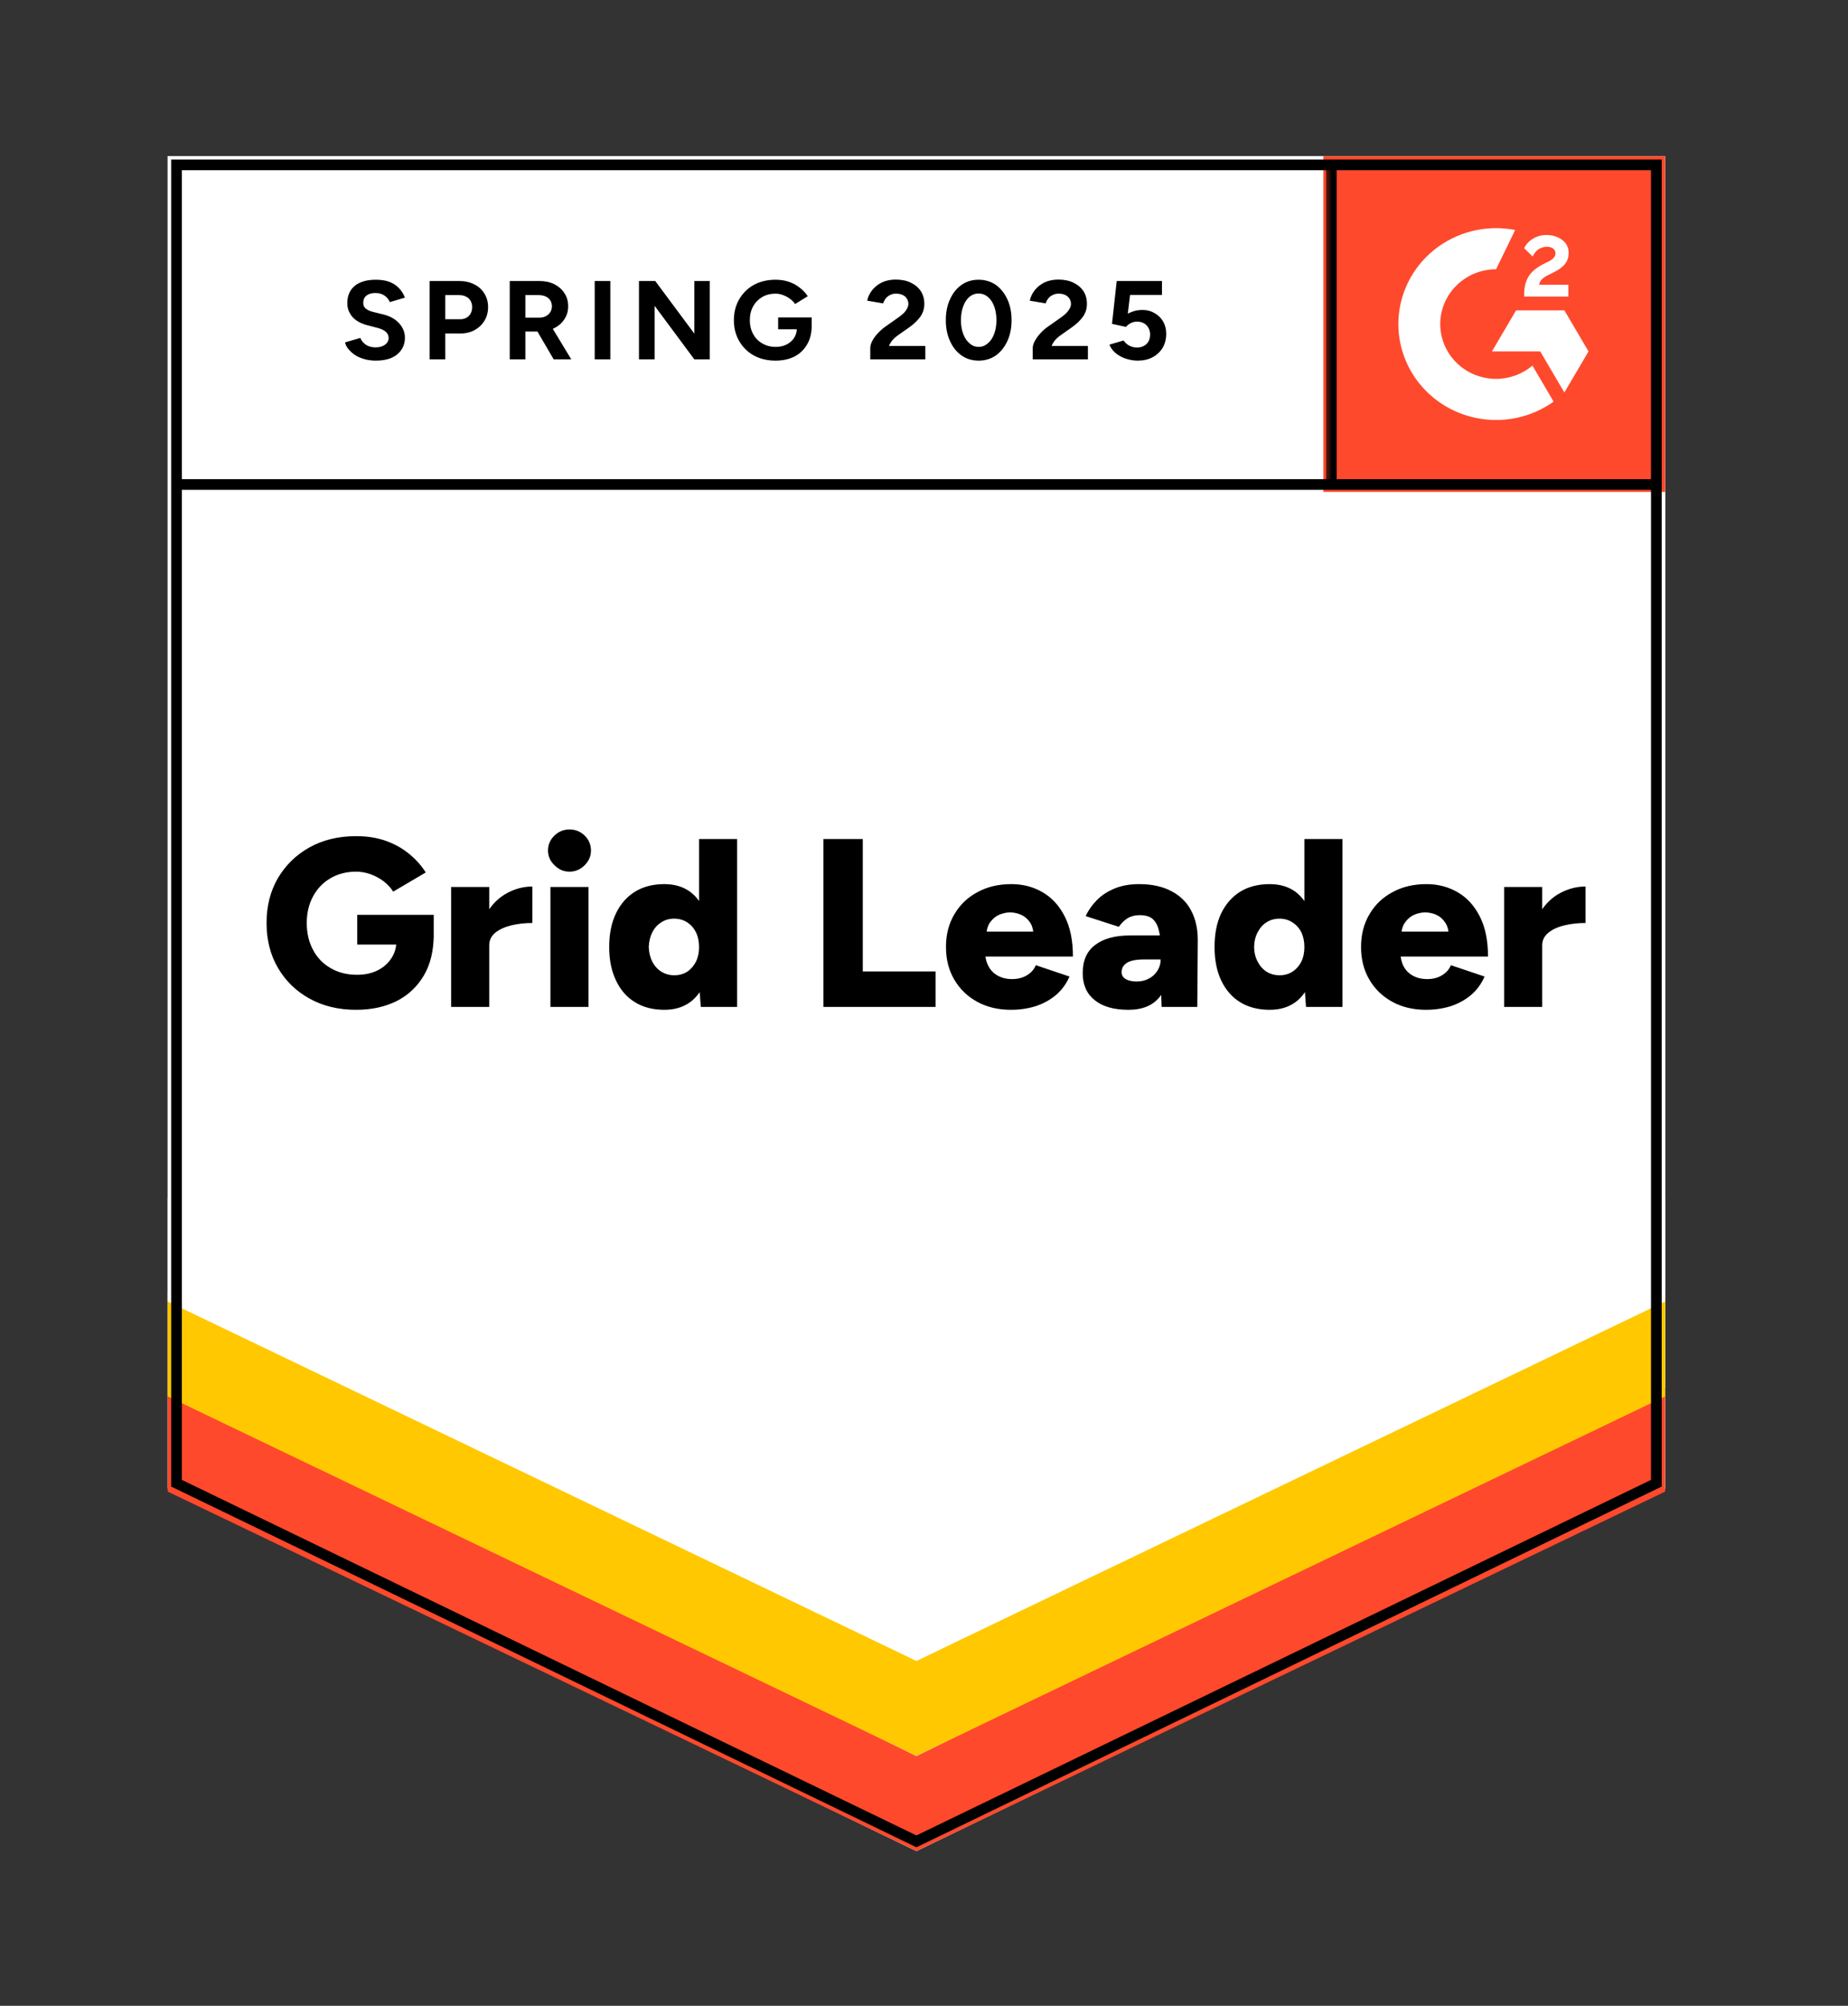 <svg xmlns="http://www.w3.org/2000/svg" width="188" height="204" viewBox="0 0 188 204" fill="none"><rect x="0" y="0" width="188" height="204" fill="#333333" stroke="none"/><path d="M17.058 151.398L93.23 188.257L169.402 151.398V15.883H17.058V151.398Z" fill="white"></path><path d="M17.058 151.398L93.23 188.257L169.402 151.398V15.883H17.058V151.398Z" fill="white"></path><path d="M38.245 36.678C37.837 36.678 37.456 36.63 37.102 36.532C36.738 36.434 36.418 36.299 36.142 36.125C35.866 35.941 35.64 35.74 35.463 35.524C35.275 35.307 35.154 35.074 35.099 34.824L36.655 34.369C36.755 34.629 36.931 34.852 37.185 35.036C37.439 35.22 37.759 35.318 38.146 35.328C38.554 35.339 38.891 35.253 39.156 35.068C39.41 34.884 39.536 34.651 39.536 34.369C39.536 34.12 39.437 33.908 39.239 33.735C39.029 33.561 38.747 33.431 38.394 33.345L37.334 33.068C36.948 32.971 36.6 32.819 36.291 32.613C35.993 32.418 35.761 32.168 35.596 31.865C35.419 31.572 35.331 31.231 35.331 30.84C35.331 30.081 35.584 29.491 36.092 29.068C36.6 28.656 37.318 28.45 38.245 28.45C38.764 28.45 39.216 28.52 39.603 28.661C40 28.813 40.326 29.024 40.58 29.296C40.845 29.567 41.049 29.892 41.193 30.271L39.653 30.727C39.553 30.466 39.382 30.25 39.139 30.076C38.885 29.892 38.571 29.8 38.195 29.8C37.809 29.8 37.505 29.886 37.285 30.06C37.064 30.233 36.953 30.483 36.953 30.808C36.953 31.057 37.042 31.252 37.218 31.393C37.395 31.534 37.632 31.643 37.93 31.718L38.99 31.979C39.686 32.152 40.227 32.456 40.613 32.889C40.999 33.323 41.193 33.805 41.193 34.337C41.193 34.803 41.077 35.209 40.845 35.556C40.613 35.914 40.282 36.19 39.851 36.386C39.41 36.581 38.874 36.678 38.245 36.678ZM43.709 36.548V28.58H46.723C47.297 28.58 47.805 28.694 48.247 28.921C48.688 29.138 49.03 29.447 49.273 29.848C49.527 30.25 49.654 30.71 49.654 31.231C49.654 31.751 49.533 32.212 49.29 32.613C49.047 33.014 48.721 33.328 48.313 33.556C47.893 33.794 47.408 33.914 46.856 33.914H45.299V36.548H43.709ZM45.299 32.467H46.823C47.176 32.467 47.468 32.353 47.7 32.125C47.921 31.897 48.031 31.599 48.031 31.231C48.031 30.873 47.91 30.575 47.667 30.336C47.413 30.119 47.087 30.011 46.69 30.011H45.299V32.467ZM51.856 36.548V28.58H54.87C55.444 28.58 55.952 28.688 56.394 28.905C56.835 29.133 57.178 29.436 57.42 29.816C57.674 30.195 57.801 30.64 57.801 31.149C57.801 31.648 57.669 32.093 57.404 32.483C57.15 32.873 56.797 33.177 56.344 33.393C55.903 33.61 55.395 33.719 54.821 33.719H53.446V36.548H51.856ZM56.328 36.548L54.456 33.345L55.665 32.499L58.116 36.548H56.328ZM53.446 32.304H54.887C55.13 32.304 55.345 32.255 55.533 32.157C55.72 32.06 55.869 31.924 55.98 31.751C56.09 31.578 56.145 31.377 56.145 31.149C56.145 30.813 56.024 30.537 55.781 30.32C55.527 30.114 55.202 30.011 54.804 30.011H53.446V32.304ZM60.5 36.548V28.58H62.09V36.548H60.5ZM65.004 36.548V28.58H66.66L70.635 33.93V28.58H72.208V36.548H70.635L66.594 31.101V36.548H65.004ZM78.898 36.678C78.07 36.678 77.335 36.505 76.695 36.158C76.055 35.8 75.558 35.312 75.205 34.694C74.841 34.076 74.659 33.366 74.659 32.564C74.659 31.762 74.841 31.052 75.205 30.434C75.558 29.816 76.055 29.328 76.695 28.97C77.335 28.623 78.07 28.45 78.898 28.45C79.394 28.45 79.847 28.52 80.255 28.661C80.675 28.802 81.045 29.003 81.365 29.263C81.685 29.512 81.956 29.8 82.176 30.125L80.885 30.922C80.752 30.716 80.576 30.537 80.355 30.385C80.145 30.222 79.913 30.098 79.659 30.011C79.405 29.913 79.151 29.865 78.898 29.865C78.39 29.865 77.937 29.979 77.54 30.206C77.142 30.445 76.833 30.764 76.612 31.166C76.392 31.567 76.281 32.033 76.281 32.564C76.281 33.084 76.392 33.551 76.612 33.963C76.833 34.374 77.142 34.694 77.54 34.922C77.937 35.16 78.401 35.28 78.931 35.28C79.339 35.28 79.704 35.199 80.024 35.036C80.344 34.873 80.598 34.651 80.785 34.369C80.973 34.076 81.067 33.74 81.067 33.361L82.574 33.133C82.574 33.881 82.414 34.521 82.094 35.052C81.784 35.583 81.354 35.99 80.802 36.272C80.25 36.543 79.615 36.678 78.898 36.678ZM79.163 33.491V32.288H82.574V33.247L81.713 33.491H79.163ZM88.535 36.548V35.394C88.535 35.177 88.601 34.938 88.734 34.678C88.877 34.407 89.07 34.141 89.313 33.881C89.567 33.61 89.86 33.361 90.191 33.133L91.416 32.271C91.582 32.152 91.742 32.022 91.897 31.881C92.051 31.74 92.172 31.583 92.261 31.41C92.36 31.236 92.41 31.073 92.41 30.922C92.41 30.716 92.36 30.537 92.261 30.385C92.172 30.222 92.034 30.098 91.847 30.011C91.659 29.913 91.427 29.865 91.151 29.865C90.919 29.865 90.715 29.913 90.539 30.011C90.362 30.098 90.213 30.217 90.092 30.369C89.981 30.52 89.898 30.683 89.843 30.857L88.22 30.58C88.298 30.201 88.463 29.848 88.717 29.523C88.971 29.198 89.302 28.932 89.711 28.726C90.13 28.531 90.599 28.434 91.118 28.434C91.725 28.434 92.244 28.542 92.675 28.759C93.105 28.965 93.442 29.252 93.685 29.621C93.917 29.989 94.033 30.418 94.033 30.905C94.033 31.393 93.895 31.832 93.619 32.223C93.343 32.602 92.967 32.96 92.493 33.296L91.383 34.076C91.162 34.228 90.969 34.396 90.804 34.581C90.649 34.765 90.528 34.965 90.439 35.182H94.132V36.548H88.535ZM99.563 36.678C98.901 36.678 98.322 36.505 97.825 36.158C97.317 35.8 96.925 35.312 96.649 34.694C96.362 34.076 96.219 33.366 96.219 32.564C96.219 31.762 96.362 31.052 96.649 30.434C96.925 29.816 97.317 29.328 97.825 28.97C98.322 28.623 98.895 28.45 99.547 28.45C100.209 28.45 100.794 28.623 101.302 28.97C101.799 29.328 102.191 29.816 102.478 30.434C102.765 31.052 102.908 31.762 102.908 32.564C102.908 33.366 102.765 34.076 102.478 34.694C102.191 35.312 101.799 35.8 101.302 36.158C100.794 36.505 100.215 36.678 99.563 36.678ZM99.563 35.28C99.906 35.28 100.215 35.16 100.491 34.922C100.767 34.694 100.982 34.374 101.137 33.963C101.291 33.561 101.368 33.095 101.368 32.564C101.368 32.033 101.291 31.561 101.137 31.149C100.982 30.737 100.767 30.418 100.491 30.19C100.215 29.962 99.9 29.848 99.547 29.848C99.205 29.848 98.895 29.962 98.62 30.19C98.355 30.418 98.145 30.737 97.99 31.149C97.836 31.561 97.758 32.033 97.758 32.564C97.758 33.095 97.836 33.561 97.99 33.963C98.145 34.374 98.36 34.694 98.636 34.922C98.901 35.16 99.21 35.28 99.563 35.28ZM105.061 36.548V35.394C105.061 35.177 105.133 34.938 105.276 34.678C105.42 34.407 105.613 34.141 105.856 33.881C106.099 33.61 106.391 33.361 106.734 33.133L107.959 32.271C108.124 32.152 108.285 32.022 108.439 31.881C108.583 31.74 108.704 31.583 108.803 31.41C108.903 31.236 108.952 31.073 108.952 30.922C108.952 30.716 108.903 30.537 108.803 30.385C108.704 30.222 108.566 30.098 108.389 30.011C108.202 29.913 107.97 29.865 107.694 29.865C107.462 29.865 107.258 29.913 107.081 30.011C106.894 30.098 106.745 30.217 106.634 30.369C106.513 30.52 106.43 30.683 106.386 30.857L104.763 30.58C104.84 30.201 105.006 29.848 105.26 29.523C105.514 29.198 105.845 28.932 106.253 28.726C106.673 28.531 107.142 28.434 107.661 28.434C108.268 28.434 108.787 28.542 109.217 28.759C109.648 28.965 109.985 29.252 110.228 29.621C110.459 29.989 110.575 30.418 110.575 30.905C110.575 31.393 110.437 31.832 110.161 32.223C109.885 32.602 109.51 32.96 109.035 33.296L107.926 34.076C107.705 34.228 107.512 34.396 107.346 34.581C107.192 34.765 107.07 34.965 106.982 35.182H110.675V36.548H105.061ZM115.742 36.678C115.377 36.678 114.997 36.619 114.599 36.499C114.213 36.38 113.865 36.201 113.556 35.963C113.236 35.713 113.004 35.41 112.86 35.052L114.301 34.629C114.478 34.879 114.682 35.057 114.914 35.166C115.146 35.285 115.394 35.345 115.659 35.345C116.056 35.345 116.382 35.226 116.636 34.987C116.879 34.748 117 34.429 117 34.028C117 33.648 116.879 33.334 116.636 33.084C116.393 32.835 116.073 32.71 115.675 32.71C115.433 32.71 115.212 32.765 115.013 32.873C114.814 32.981 114.66 33.106 114.549 33.247L113.125 32.938L113.606 28.58H118.209V29.995H114.963L114.732 31.897C114.941 31.789 115.173 31.697 115.427 31.621C115.681 31.556 115.957 31.523 116.255 31.523C116.697 31.523 117.1 31.632 117.464 31.849C117.828 32.054 118.115 32.336 118.325 32.694C118.535 33.052 118.64 33.469 118.64 33.946C118.64 34.488 118.518 34.965 118.275 35.377C118.021 35.789 117.679 36.109 117.249 36.337C116.818 36.564 116.316 36.678 115.742 36.678ZM36.225 102.701C34.436 102.701 32.858 102.321 31.489 101.562C30.131 100.814 29.06 99.774 28.276 98.44C27.504 97.118 27.117 95.594 27.117 93.871C27.117 92.147 27.504 90.624 28.276 89.301C29.06 87.978 30.131 86.938 31.489 86.179C32.858 85.42 34.436 85.04 36.225 85.04C37.34 85.04 38.344 85.198 39.239 85.512C40.144 85.837 40.933 86.276 41.606 86.829C42.291 87.382 42.859 88.016 43.312 88.732L40 90.683C39.757 90.293 39.432 89.941 39.023 89.626C38.615 89.323 38.173 89.084 37.699 88.911C37.213 88.737 36.721 88.651 36.225 88.651C35.253 88.651 34.387 88.873 33.625 89.317C32.874 89.751 32.284 90.364 31.853 91.155C31.423 91.946 31.207 92.852 31.207 93.871C31.207 94.9 31.417 95.806 31.837 96.586C32.245 97.378 32.841 98.001 33.625 98.456C34.398 98.912 35.297 99.139 36.324 99.139C37.108 99.139 37.798 98.993 38.394 98.7C38.99 98.408 39.459 98.001 39.801 97.481C40.155 96.96 40.331 96.353 40.331 95.659L44.123 95.025C44.123 96.684 43.787 98.082 43.113 99.221C42.429 100.37 41.502 101.237 40.331 101.823C39.15 102.408 37.781 102.701 36.225 102.701ZM36.341 96.066V93.041H44.123V95.367L41.888 96.066H36.341ZM48.743 96.099C48.743 94.776 49.014 93.675 49.555 92.797C50.096 91.919 50.775 91.263 51.592 90.83C52.408 90.385 53.264 90.163 54.158 90.163V93.871C53.397 93.871 52.679 93.952 52.006 94.115C51.343 94.277 50.802 94.526 50.383 94.863C49.974 95.199 49.77 95.627 49.77 96.147L48.743 96.099ZM45.895 102.408V90.212H49.77V102.408H45.895ZM55.996 102.408V90.212H59.871V102.408H55.996ZM57.934 88.651C57.349 88.651 56.841 88.434 56.41 88C55.969 87.577 55.748 87.079 55.748 86.504C55.748 85.908 55.969 85.398 56.41 84.975C56.841 84.564 57.349 84.358 57.934 84.358C58.53 84.358 59.043 84.564 59.474 84.975C59.904 85.398 60.12 85.908 60.12 86.504C60.12 87.079 59.904 87.577 59.474 88C59.043 88.434 58.53 88.651 57.934 88.651ZM71.297 102.408L71.115 100.148V85.333H74.99V102.408H71.297ZM67.588 102.701C66.429 102.701 65.435 102.446 64.607 101.936C63.768 101.427 63.122 100.69 62.67 99.725C62.206 98.771 61.974 97.632 61.974 96.31C61.974 94.976 62.206 93.833 62.67 92.879C63.122 91.936 63.768 91.204 64.607 90.683C65.435 90.174 66.429 89.919 67.588 89.919C68.614 89.919 69.481 90.174 70.188 90.683C70.894 91.204 71.418 91.936 71.761 92.879C72.114 93.833 72.29 94.976 72.29 96.31C72.29 97.632 72.114 98.771 71.761 99.725C71.418 100.69 70.894 101.427 70.188 101.936C69.481 102.446 68.614 102.701 67.588 102.701ZM68.614 99.188C69.089 99.188 69.52 99.069 69.906 98.83C70.281 98.581 70.579 98.24 70.8 97.806C71.01 97.383 71.115 96.884 71.115 96.31C71.115 95.746 71.01 95.247 70.8 94.814C70.579 94.38 70.281 94.044 69.906 93.805C69.52 93.556 69.078 93.431 68.581 93.431C68.085 93.431 67.648 93.556 67.273 93.805C66.887 94.044 66.583 94.38 66.362 94.814C66.142 95.247 66.02 95.746 65.998 96.31C66.02 96.884 66.142 97.383 66.362 97.806C66.583 98.24 66.892 98.581 67.29 98.83C67.676 99.069 68.118 99.188 68.614 99.188ZM83.766 102.408V85.333H87.773V98.798H95.175V102.408H83.766ZM102.842 102.701C101.551 102.701 100.408 102.43 99.414 101.888C98.421 101.346 97.643 100.592 97.079 99.627C96.516 98.673 96.235 97.567 96.235 96.31C96.235 95.041 96.522 93.93 97.096 92.976C97.659 92.011 98.443 91.263 99.448 90.732C100.43 90.19 101.578 89.919 102.892 89.919C104.062 89.919 105.122 90.195 106.071 90.748C107.021 91.301 107.771 92.125 108.323 93.22C108.875 94.304 109.151 95.659 109.151 97.285H99.812L100.226 96.83C100.226 97.383 100.342 97.871 100.574 98.294C100.805 98.717 101.131 99.036 101.551 99.253C101.959 99.47 102.423 99.578 102.941 99.578C103.549 99.578 104.068 99.443 104.498 99.172C104.918 98.912 105.21 98.576 105.376 98.164L108.803 99.318C108.472 100.077 108.003 100.711 107.396 101.221C106.789 101.72 106.099 102.094 105.326 102.343C104.542 102.581 103.714 102.701 102.842 102.701ZM100.342 95.237L99.928 94.749H105.492L105.144 95.237C105.144 94.64 105.022 94.163 104.78 93.805C104.537 93.448 104.228 93.188 103.852 93.025C103.488 92.873 103.124 92.797 102.759 92.797C102.406 92.797 102.042 92.873 101.666 93.025C101.291 93.188 100.976 93.448 100.723 93.805C100.469 94.163 100.342 94.64 100.342 95.237ZM118.176 102.408L118.077 99.774V96.342C118.077 95.692 118.016 95.123 117.894 94.635C117.784 94.147 117.58 93.762 117.282 93.48C116.984 93.209 116.537 93.074 115.94 93.074C115.477 93.074 115.068 93.177 114.715 93.383C114.373 93.6 114.075 93.892 113.821 94.261L110.443 93.171C110.73 92.564 111.116 92.017 111.602 91.529C112.088 91.041 112.689 90.651 113.407 90.358C114.113 90.065 114.941 89.919 115.891 89.919C117.182 89.919 118.275 90.157 119.169 90.635C120.064 91.101 120.732 91.757 121.173 92.602C121.626 93.448 121.852 94.451 121.852 95.611L121.802 102.408H118.176ZM114.798 102.701C113.319 102.701 112.176 102.375 111.37 101.725C110.553 101.075 110.145 100.158 110.145 98.977C110.145 97.687 110.57 96.727 111.42 96.099C112.259 95.459 113.44 95.139 114.963 95.139H118.375V97.578H116.437C115.609 97.578 115.013 97.692 114.649 97.92C114.284 98.147 114.102 98.467 114.102 98.879C114.102 99.172 114.235 99.4 114.5 99.562C114.776 99.736 115.157 99.822 115.642 99.822C116.117 99.822 116.537 99.719 116.901 99.513C117.265 99.318 117.552 99.047 117.762 98.7C117.972 98.364 118.077 97.99 118.077 97.578H119.037C119.037 99.204 118.689 100.467 117.994 101.367C117.298 102.256 116.233 102.701 114.798 102.701ZM132.864 102.408L132.698 100.148V85.333H136.573V102.408H132.864ZM129.171 102.701C128.012 102.701 127.013 102.446 126.174 101.936C125.346 101.427 124.7 100.69 124.237 99.725C123.784 98.771 123.558 97.632 123.558 96.31C123.558 94.976 123.784 93.833 124.237 92.879C124.7 91.936 125.346 91.204 126.174 90.683C127.013 90.174 128.012 89.919 129.171 89.919C130.198 89.919 131.064 90.174 131.771 90.683C132.466 91.204 132.991 91.936 133.344 92.879C133.686 93.833 133.857 94.976 133.857 96.31C133.857 97.632 133.686 98.771 133.344 99.725C132.991 100.69 132.466 101.427 131.771 101.936C131.064 102.446 130.198 102.701 129.171 102.701ZM130.181 99.188C130.667 99.188 131.098 99.069 131.473 98.83C131.859 98.581 132.163 98.24 132.384 97.806C132.593 97.383 132.698 96.884 132.698 96.31C132.698 95.746 132.593 95.247 132.384 94.814C132.163 94.38 131.859 94.044 131.473 93.805C131.098 93.556 130.661 93.431 130.165 93.431C129.668 93.431 129.226 93.556 128.84 93.805C128.465 94.044 128.167 94.38 127.946 94.814C127.714 95.247 127.593 95.746 127.581 96.31C127.593 96.884 127.714 97.383 127.946 97.806C128.167 98.24 128.47 98.581 128.857 98.83C129.243 99.069 129.684 99.188 130.181 99.188ZM145.068 102.701C143.776 102.701 142.634 102.43 141.64 101.888C140.647 101.346 139.868 100.592 139.305 99.627C138.742 98.673 138.461 97.567 138.461 96.31C138.461 95.041 138.748 93.93 139.322 92.976C139.885 92.011 140.669 91.263 141.673 90.732C142.656 90.19 143.804 89.919 145.118 89.919C146.288 89.919 147.348 90.195 148.297 90.748C149.246 91.301 149.997 92.125 150.549 93.22C151.101 94.304 151.377 95.659 151.377 97.285H142.038L142.468 96.83C142.468 97.383 142.579 97.871 142.799 98.294C143.031 98.717 143.357 99.036 143.776 99.253C144.185 99.47 144.648 99.578 145.167 99.578C145.785 99.578 146.304 99.443 146.724 99.172C147.143 98.912 147.436 98.576 147.601 98.164L151.029 99.318C150.698 100.077 150.229 100.711 149.622 101.221C149.015 101.72 148.325 102.094 147.552 102.343C146.768 102.581 145.94 102.701 145.068 102.701ZM142.551 95.237L142.154 94.749H147.717L147.386 95.237C147.386 94.64 147.259 94.163 147.005 93.805C146.762 93.448 146.459 93.188 146.095 93.025C145.73 92.873 145.36 92.797 144.985 92.797C144.621 92.797 144.257 92.873 143.892 93.025C143.517 93.188 143.202 93.448 142.948 93.805C142.683 94.163 142.551 94.64 142.551 95.237ZM155.881 96.099C155.881 94.776 156.146 93.675 156.676 92.797C157.217 91.919 157.896 91.263 158.713 90.83C159.541 90.385 160.402 90.163 161.296 90.163V93.871C160.534 93.871 159.817 93.952 159.143 94.115C158.47 94.277 157.929 94.526 157.52 94.863C157.101 95.199 156.891 95.627 156.891 96.147L155.881 96.099ZM153.016 102.408V90.212H156.891V102.408H153.016Z" fill="black"></path><path d="M134.628 15.883H169.402V50.032H134.628V15.883Z" fill="#FF492C"></path><mask id="mask0_8468_352912" style="mask-type:luminance" maskUnits="userSpaceOnUse" x="134" y="15" width="36" height="36"><path d="M134.628 15.883H169.402V50.032H134.628V15.883Z" fill="white"></path></mask><g mask="url(#mask0_8468_352912)"><path fill-rule="evenodd" clip-rule="evenodd" d="M159.551 28.96H156.58C156.662 28.503 156.948 28.248 157.531 27.958L158.079 27.685C159.058 27.192 159.579 26.638 159.579 25.733C159.589 25.472 159.533 25.212 159.415 24.977C159.298 24.742 159.123 24.539 158.905 24.387C158.465 24.062 157.927 23.902 157.307 23.902C156.828 23.898 156.357 24.029 155.951 24.281C155.562 24.507 155.25 24.841 155.054 25.241L155.915 26.085C156.248 25.425 156.733 25.099 157.37 25.099C157.909 25.099 158.241 25.372 158.241 25.75C158.241 26.067 158.079 26.33 157.46 26.638L157.11 26.805C156.347 27.184 155.817 27.615 155.512 28.106C155.206 28.591 155.054 29.215 155.054 29.963V30.165H159.551V28.962V28.96ZM159.145 31.562H154.234L151.778 35.741H156.69L159.145 39.92L161.603 35.741L159.145 31.562Z" fill="white"></path><path fill-rule="evenodd" clip-rule="evenodd" d="M152.196 38.534C150.69 38.532 149.247 37.945 148.182 36.9C147.117 35.855 146.518 34.438 146.516 32.959C146.518 31.481 147.118 30.064 148.183 29.02C149.247 27.975 150.691 27.387 152.196 27.386L154.14 23.392C152.698 23.11 151.211 23.144 149.785 23.494C148.359 23.843 147.03 24.5 145.893 25.415C144.757 26.33 143.841 27.481 143.212 28.786C142.583 30.09 142.257 31.516 142.257 32.959C142.257 34.241 142.514 35.509 143.014 36.693C143.514 37.877 144.246 38.953 145.169 39.858C146.092 40.764 147.187 41.483 148.393 41.973C149.599 42.463 150.891 42.715 152.196 42.715C154.3 42.718 156.35 42.063 158.049 40.844L155.897 37.182C154.868 38.054 153.554 38.534 152.196 38.534Z" fill="white"></path><path d="M135.438 16.969V49.278" stroke="black" stroke-width="1.085"></path></g><path d="M17.058 151.699V141.129L93.23 178.599L169.402 141.129V151.699L93.23 188.255L17.058 151.699Z" fill="#FF492C"></path><path d="M17.058 142.019V131.449L93.23 168.919L169.402 131.449V142.019L93.23 178.576L17.058 142.019Z" fill="#FFC800"></path><path d="M17.058 132.367V121.797L93.23 159.269L169.402 121.797V132.367L93.23 168.923L17.058 132.367Z" fill="white"></path><path d="M168.698 49.276H18.093M168.503 150.85L93.23 187.273L17.957 150.85V16.766H168.503V150.85Z" stroke="black" stroke-width="1.085"></path></svg>